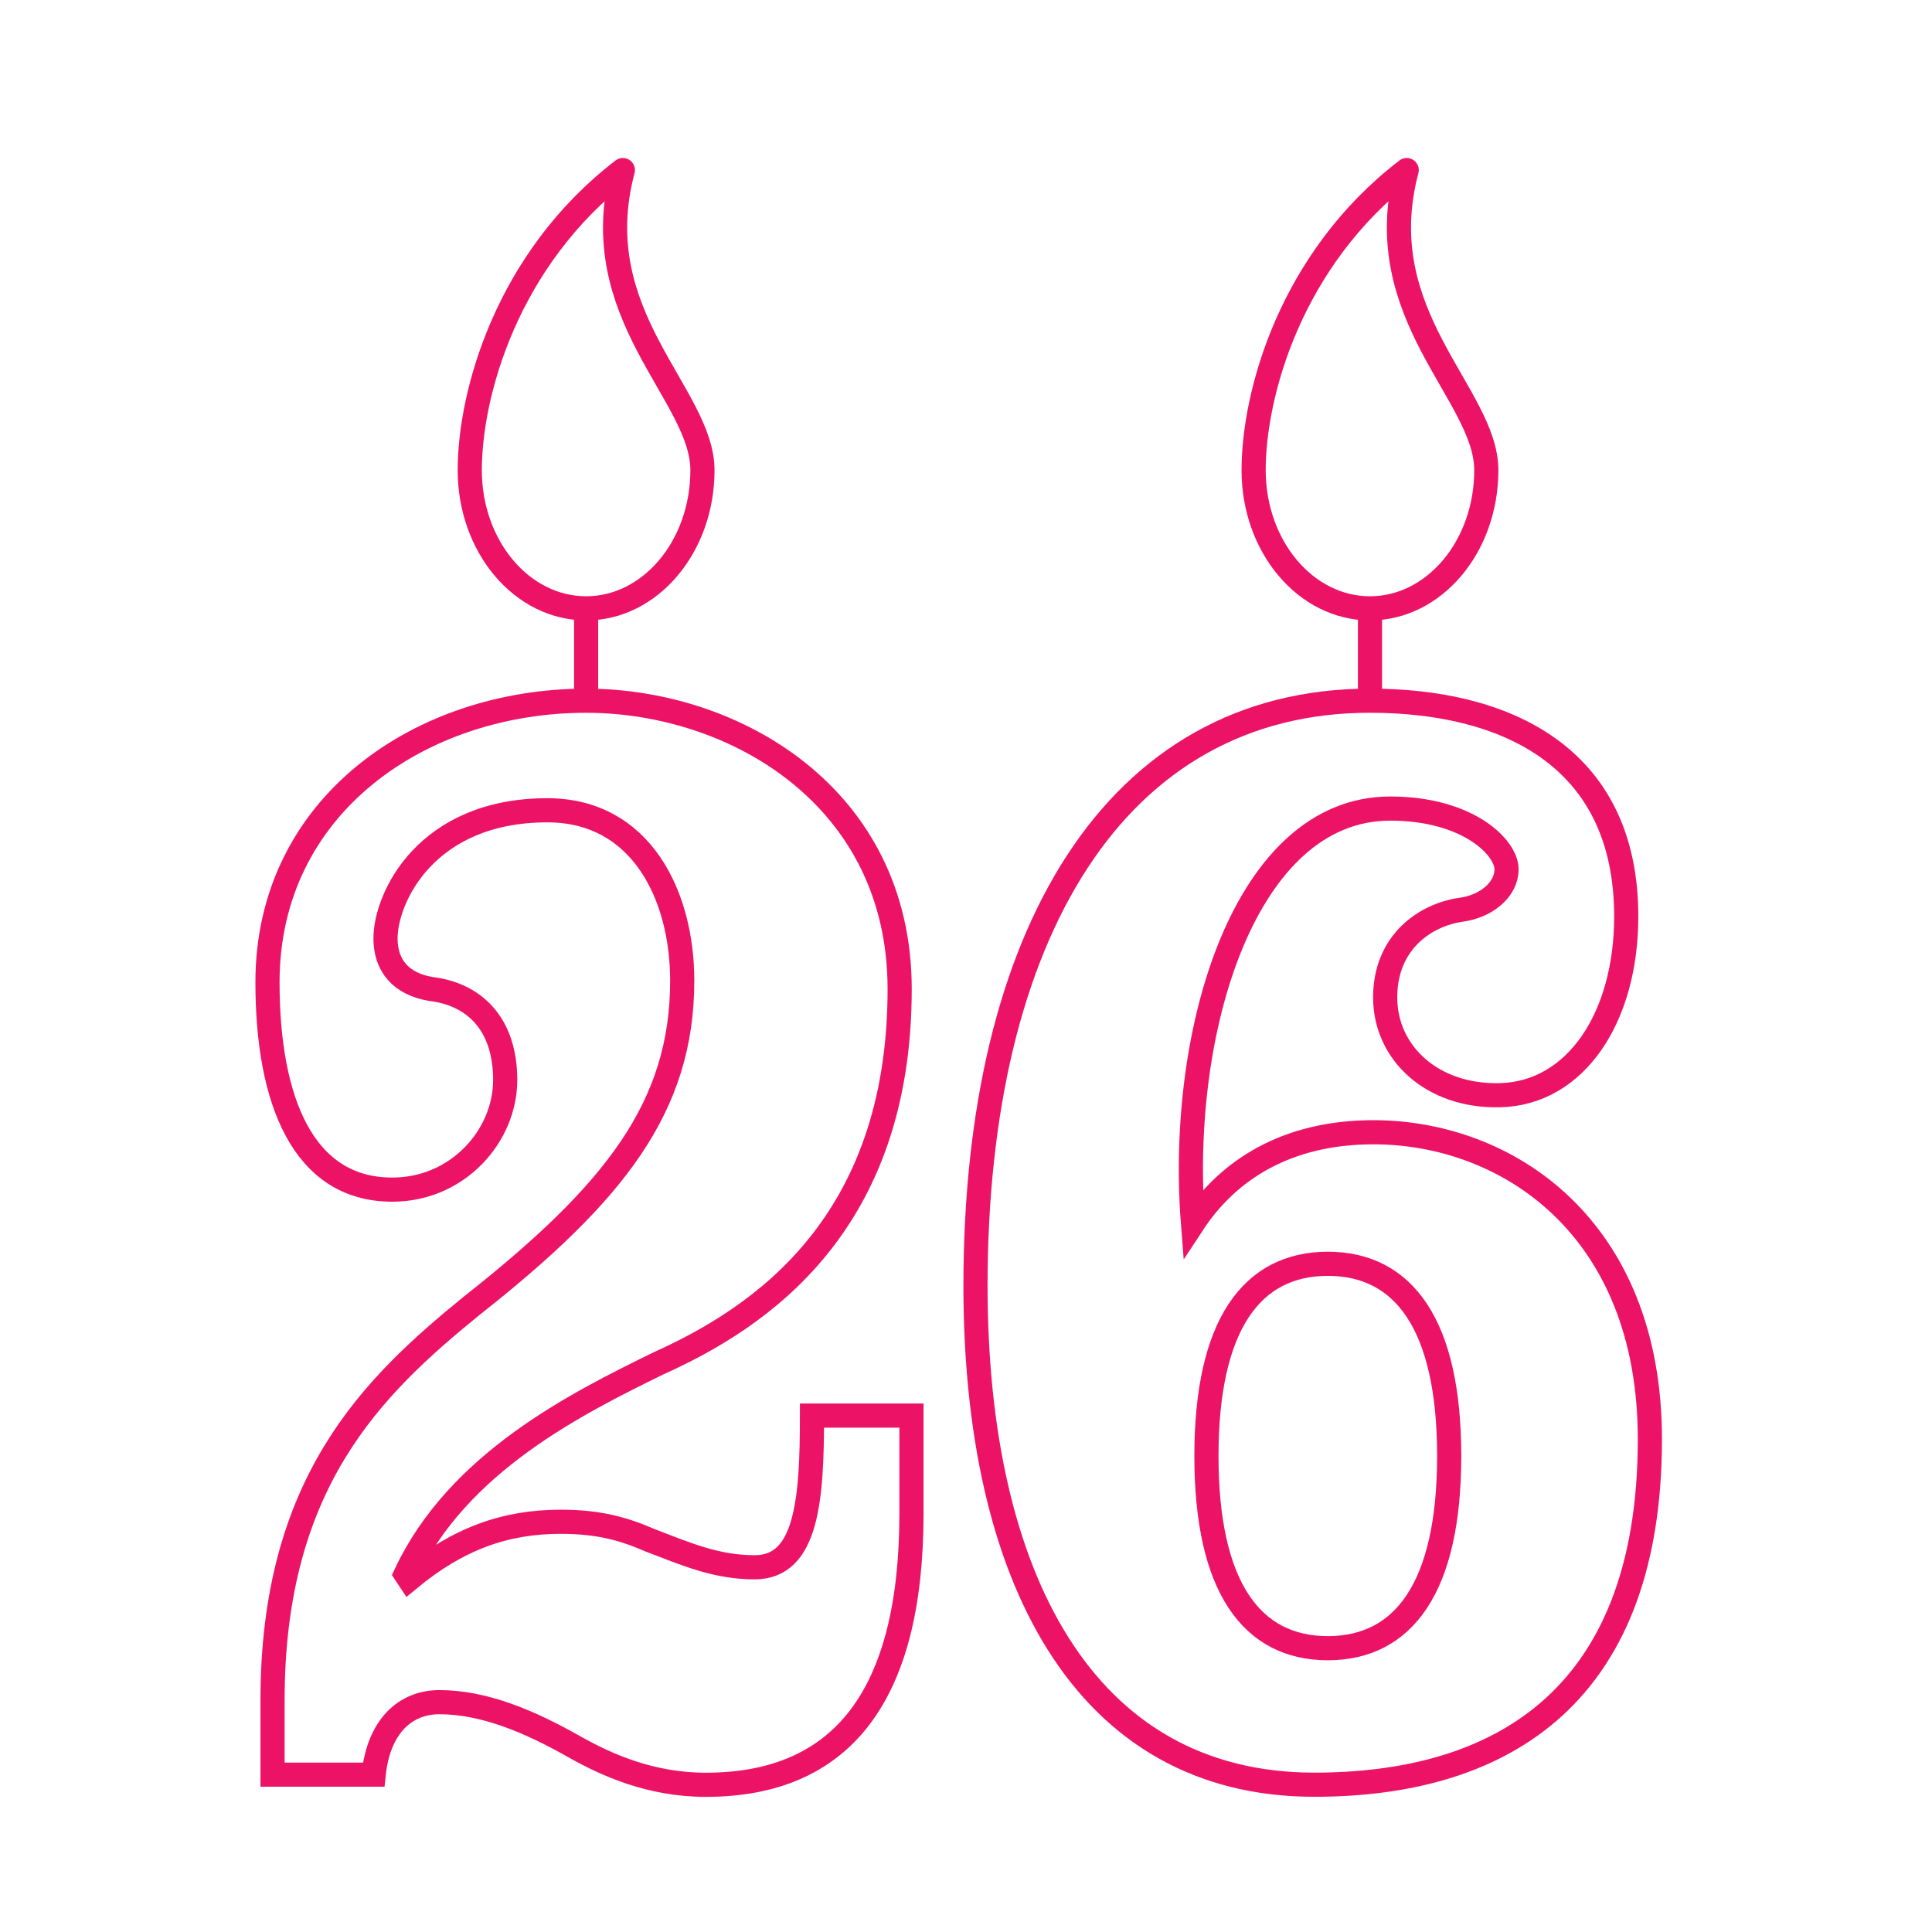 <?xml version="1.0" encoding="utf-8"?>
<!-- Generator: Adobe Illustrator 16.0.0, SVG Export Plug-In . SVG Version: 6.00 Build 0)  -->
<!DOCTYPE svg PUBLIC "-//W3C//DTD SVG 1.1//EN" "http://www.w3.org/Graphics/SVG/1.1/DTD/svg11.dtd">
<svg version="1.1" id="Layer_1" xmlns="http://www.w3.org/2000/svg" xmlns:xlink="http://www.w3.org/1999/xlink" x="0px" y="0px"
	 width="80px" height="80px" viewBox="0 0 80 80" enable-background="new 0 0 80 80" xml:space="preserve">
<g>
	<line fill="none" stroke="#EC1367" stroke-miterlimit="10" x1="24.27" y1="29.015" x2="24.27" y2="24.887"/>
	<line fill="none" stroke="#EC1367" stroke-miterlimit="10" x1="56.728" y1="29.015" x2="56.728" y2="24.887"/>
	<path fill="none" stroke="#EC1367" stroke-linejoin="round" stroke-miterlimit="10" d="M29.087,19.471
		c0-3.157-4.897-6.407-3.296-12.428c-4.817,3.699-6.339,9.271-6.339,12.428c0,3.158,2.157,5.719,4.817,5.719
		S29.087,22.629,29.087,19.471z"/>
	<path fill="none" stroke="#EC1367" stroke-linejoin="round" stroke-miterlimit="10" d="M61.545,19.471
		c0-3.157-4.897-6.407-3.296-12.428c-4.817,3.699-6.339,9.271-6.339,12.428c0,3.158,2.157,5.719,4.817,5.719
		S61.545,22.629,61.545,19.471z"/>
	<g>
		<path fill="none" stroke="#EC1367" stroke-miterlimit="10" d="M11.285,73.483v-3.071c0-9.006,4.119-12.984,8.237-16.336
			c5.935-4.677,8.727-8.237,8.727-13.473c0-3.49-1.676-7.051-5.585-7.051c-5.026,0-6.701,3.63-6.701,5.306
			c0,1.117,0.628,1.885,1.885,2.094c1.745,0.21,3.071,1.396,3.071,3.77c0,2.304-1.954,4.538-4.677,4.538
			c-3.7,0-5.166-3.7-5.166-8.587c0-7.33,6.353-11.658,13.193-11.658c6.144,0,12.984,3.979,12.984,11.938
			c0,9.773-5.794,13.613-9.982,15.498c-3.421,1.675-8.307,4.118-10.471,8.726l0.139,0.21c2.025-1.676,3.979-2.374,6.283-2.374
			c1.536,0,2.583,0.279,3.7,0.769c1.466,0.559,2.723,1.116,4.328,1.116c2.164,0,2.373-2.792,2.373-6.282h4.119v4.049
			c0,7.539-2.862,11.239-8.517,11.239c-2.304,0-4.119-0.838-5.376-1.536c-1.954-1.117-3.839-1.885-5.654-1.885
			c-1.396,0-2.513,0.978-2.723,3.002H11.285z"/>
		<path fill="none" stroke="#EC1367" stroke-miterlimit="10" d="M40.393,53.239c0-14.521,5.794-24.225,16.335-24.225
			c5.516,0,10.611,2.234,10.611,8.936c0,4.189-2.095,7.33-5.235,7.4c-2.793,0.069-4.747-1.745-4.747-4.049s1.675-3.421,3.141-3.63
			c1.048-0.14,1.885-0.838,1.885-1.676c0-0.907-1.605-2.514-4.816-2.514c-6.004,0-8.796,9.146-8.168,17.174
			c1.467-2.234,3.91-3.771,7.47-3.771c5.515,0,11.449,3.91,11.449,12.706c0,11.029-6.562,14.311-13.893,14.311
			C44.86,73.902,40.393,65.246,40.393,53.239z M49.956,60.289c0,5.445,1.885,7.959,5.026,7.959s5.026-2.514,5.026-7.959
			c0-5.444-1.885-7.958-5.026-7.958S49.956,54.845,49.956,60.289z"/>
	</g>
</g>
</svg>
